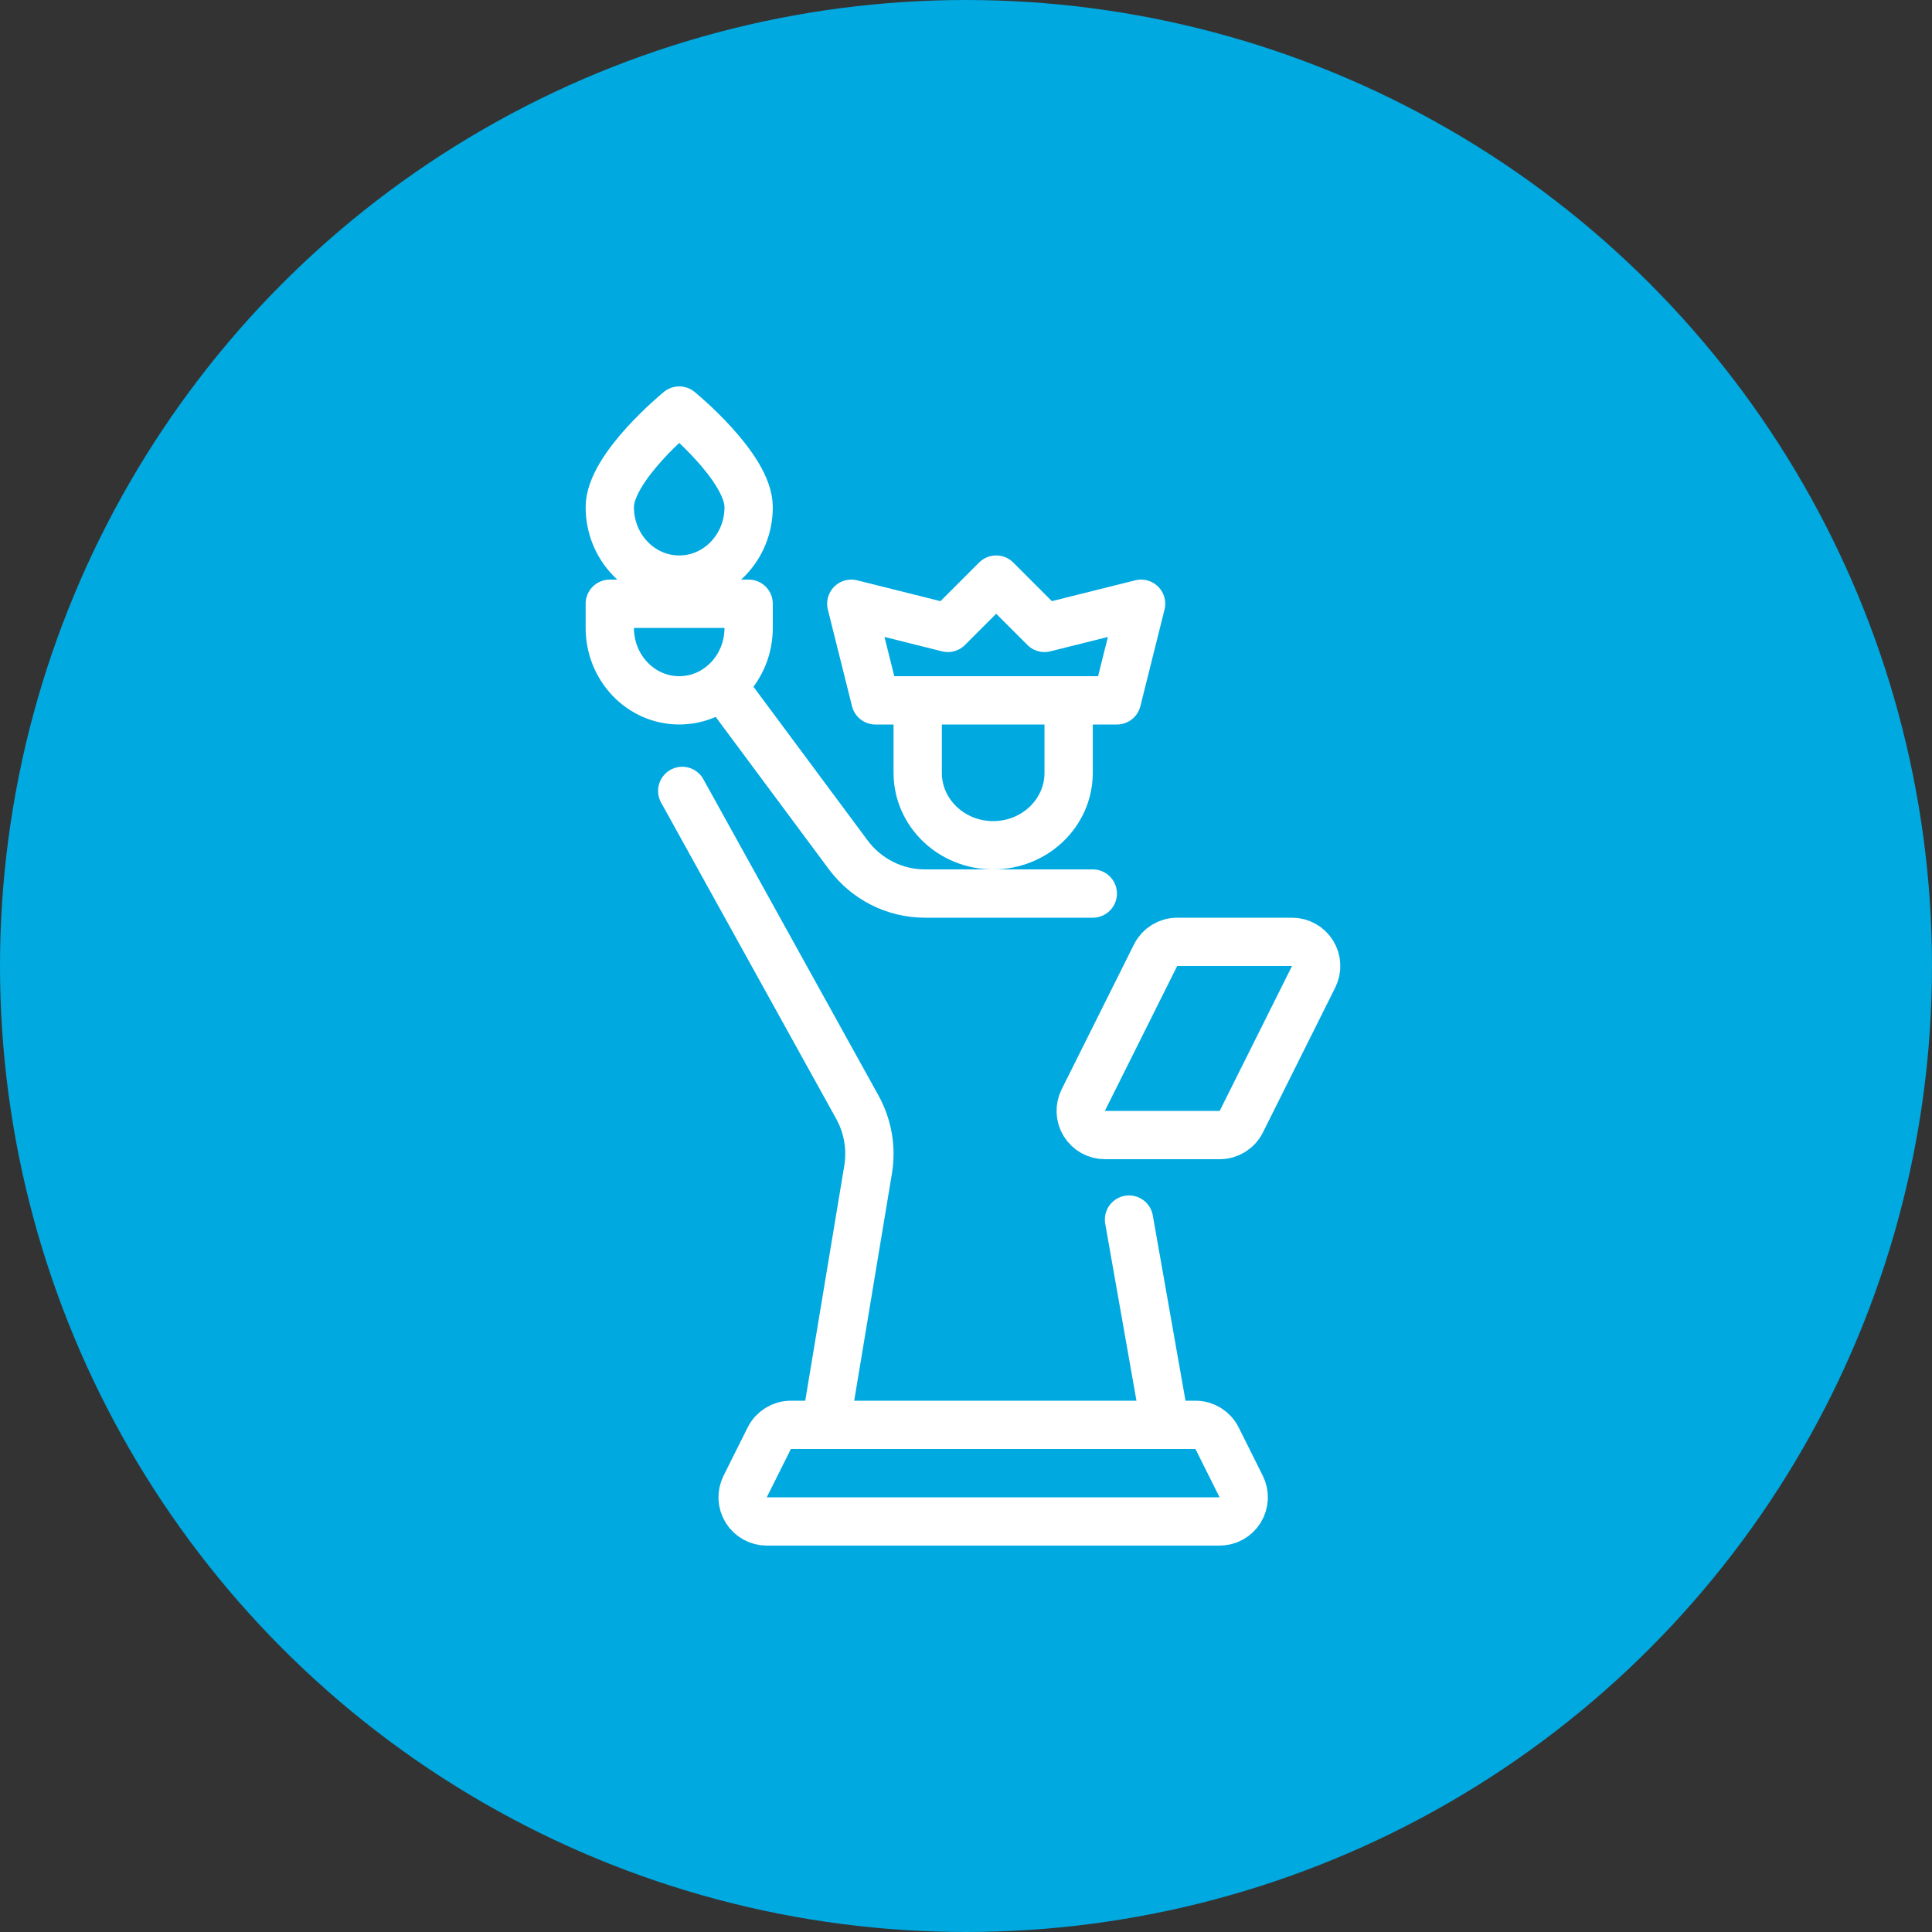 <svg xmlns="http://www.w3.org/2000/svg" width="320" height="320" viewBox="0 0 320 320" fill="none"><rect x="0" y="0" width="320" height="320" fill="#333333" stroke="none"/><circle cx="160" cy="160" r="160" fill="#00A9E0"></circle><path fill-rule="evenodd" clip-rule="evenodd" d="M127.005 252C125.617 252.002 124.328 251.285 123.598 250.105C122.868 248.924 122.802 247.449 123.424 246.208L127.42 238.208C128.1 236.852 129.486 235.997 131.002 236H197.998C199.514 235.997 200.9 236.852 201.58 238.208L205.576 246.208C206.198 247.449 206.132 248.924 205.402 250.105C204.672 251.285 203.383 252.002 201.995 252H127.005Z" stroke="white" stroke-width="8" stroke-linecap="round" stroke-linejoin="round"></path><path d="M193 236L187 202" stroke="white" stroke-width="8" stroke-linecap="round" stroke-linejoin="round"></path><path d="M113 131L142.001 183.377C143.744 186.524 144.374 190.172 143.785 193.725L136.765 236" stroke="white" stroke-width="8" stroke-linecap="round" stroke-linejoin="round"></path><path d="M181 148H153.204C148.205 148 143.498 145.625 140.497 141.59L120 114" stroke="white" stroke-width="8" stroke-linecap="round" stroke-linejoin="round"></path><path d="M177 116V128C177 134.628 171.404 140 164.5 140C157.596 140 152 134.628 152 128V116" stroke="white" stroke-width="8" stroke-linecap="round" stroke-linejoin="round"></path><path fill-rule="evenodd" clip-rule="evenodd" d="M189 100L185 116H145L141 100L157 104L165 96L173 104L189 100Z" stroke="white" stroke-width="8" stroke-linecap="round" stroke-linejoin="round"></path><path fill-rule="evenodd" clip-rule="evenodd" d="M124 104C124 110.627 118.851 116 112.5 116C106.149 116 101 110.627 101 104V100H124V104Z" stroke="white" stroke-width="8" stroke-linecap="round" stroke-linejoin="round"></path><path fill-rule="evenodd" clip-rule="evenodd" d="M124 84C124 90.628 118.851 96 112.5 96C106.149 96 101 90.628 101 84C101 77.376 112.5 68 112.5 68C112.5 68 124 77.376 124 84Z" stroke="white" stroke-width="8" stroke-linecap="round" stroke-linejoin="round"></path><path fill-rule="evenodd" clip-rule="evenodd" d="M205.596 185.792C204.918 187.148 203.532 188.003 202.018 188H183.001C181.615 188.002 180.327 187.285 179.598 186.105C178.868 184.924 178.802 183.449 179.423 182.208L191.404 158.208C192.082 156.852 193.467 155.997 194.982 156H213.999C215.384 155.997 216.673 156.715 217.403 157.895C218.132 159.076 218.198 160.55 217.577 161.792L205.596 185.792Z" stroke="white" stroke-width="8" stroke-linecap="round" stroke-linejoin="round"></path></svg>